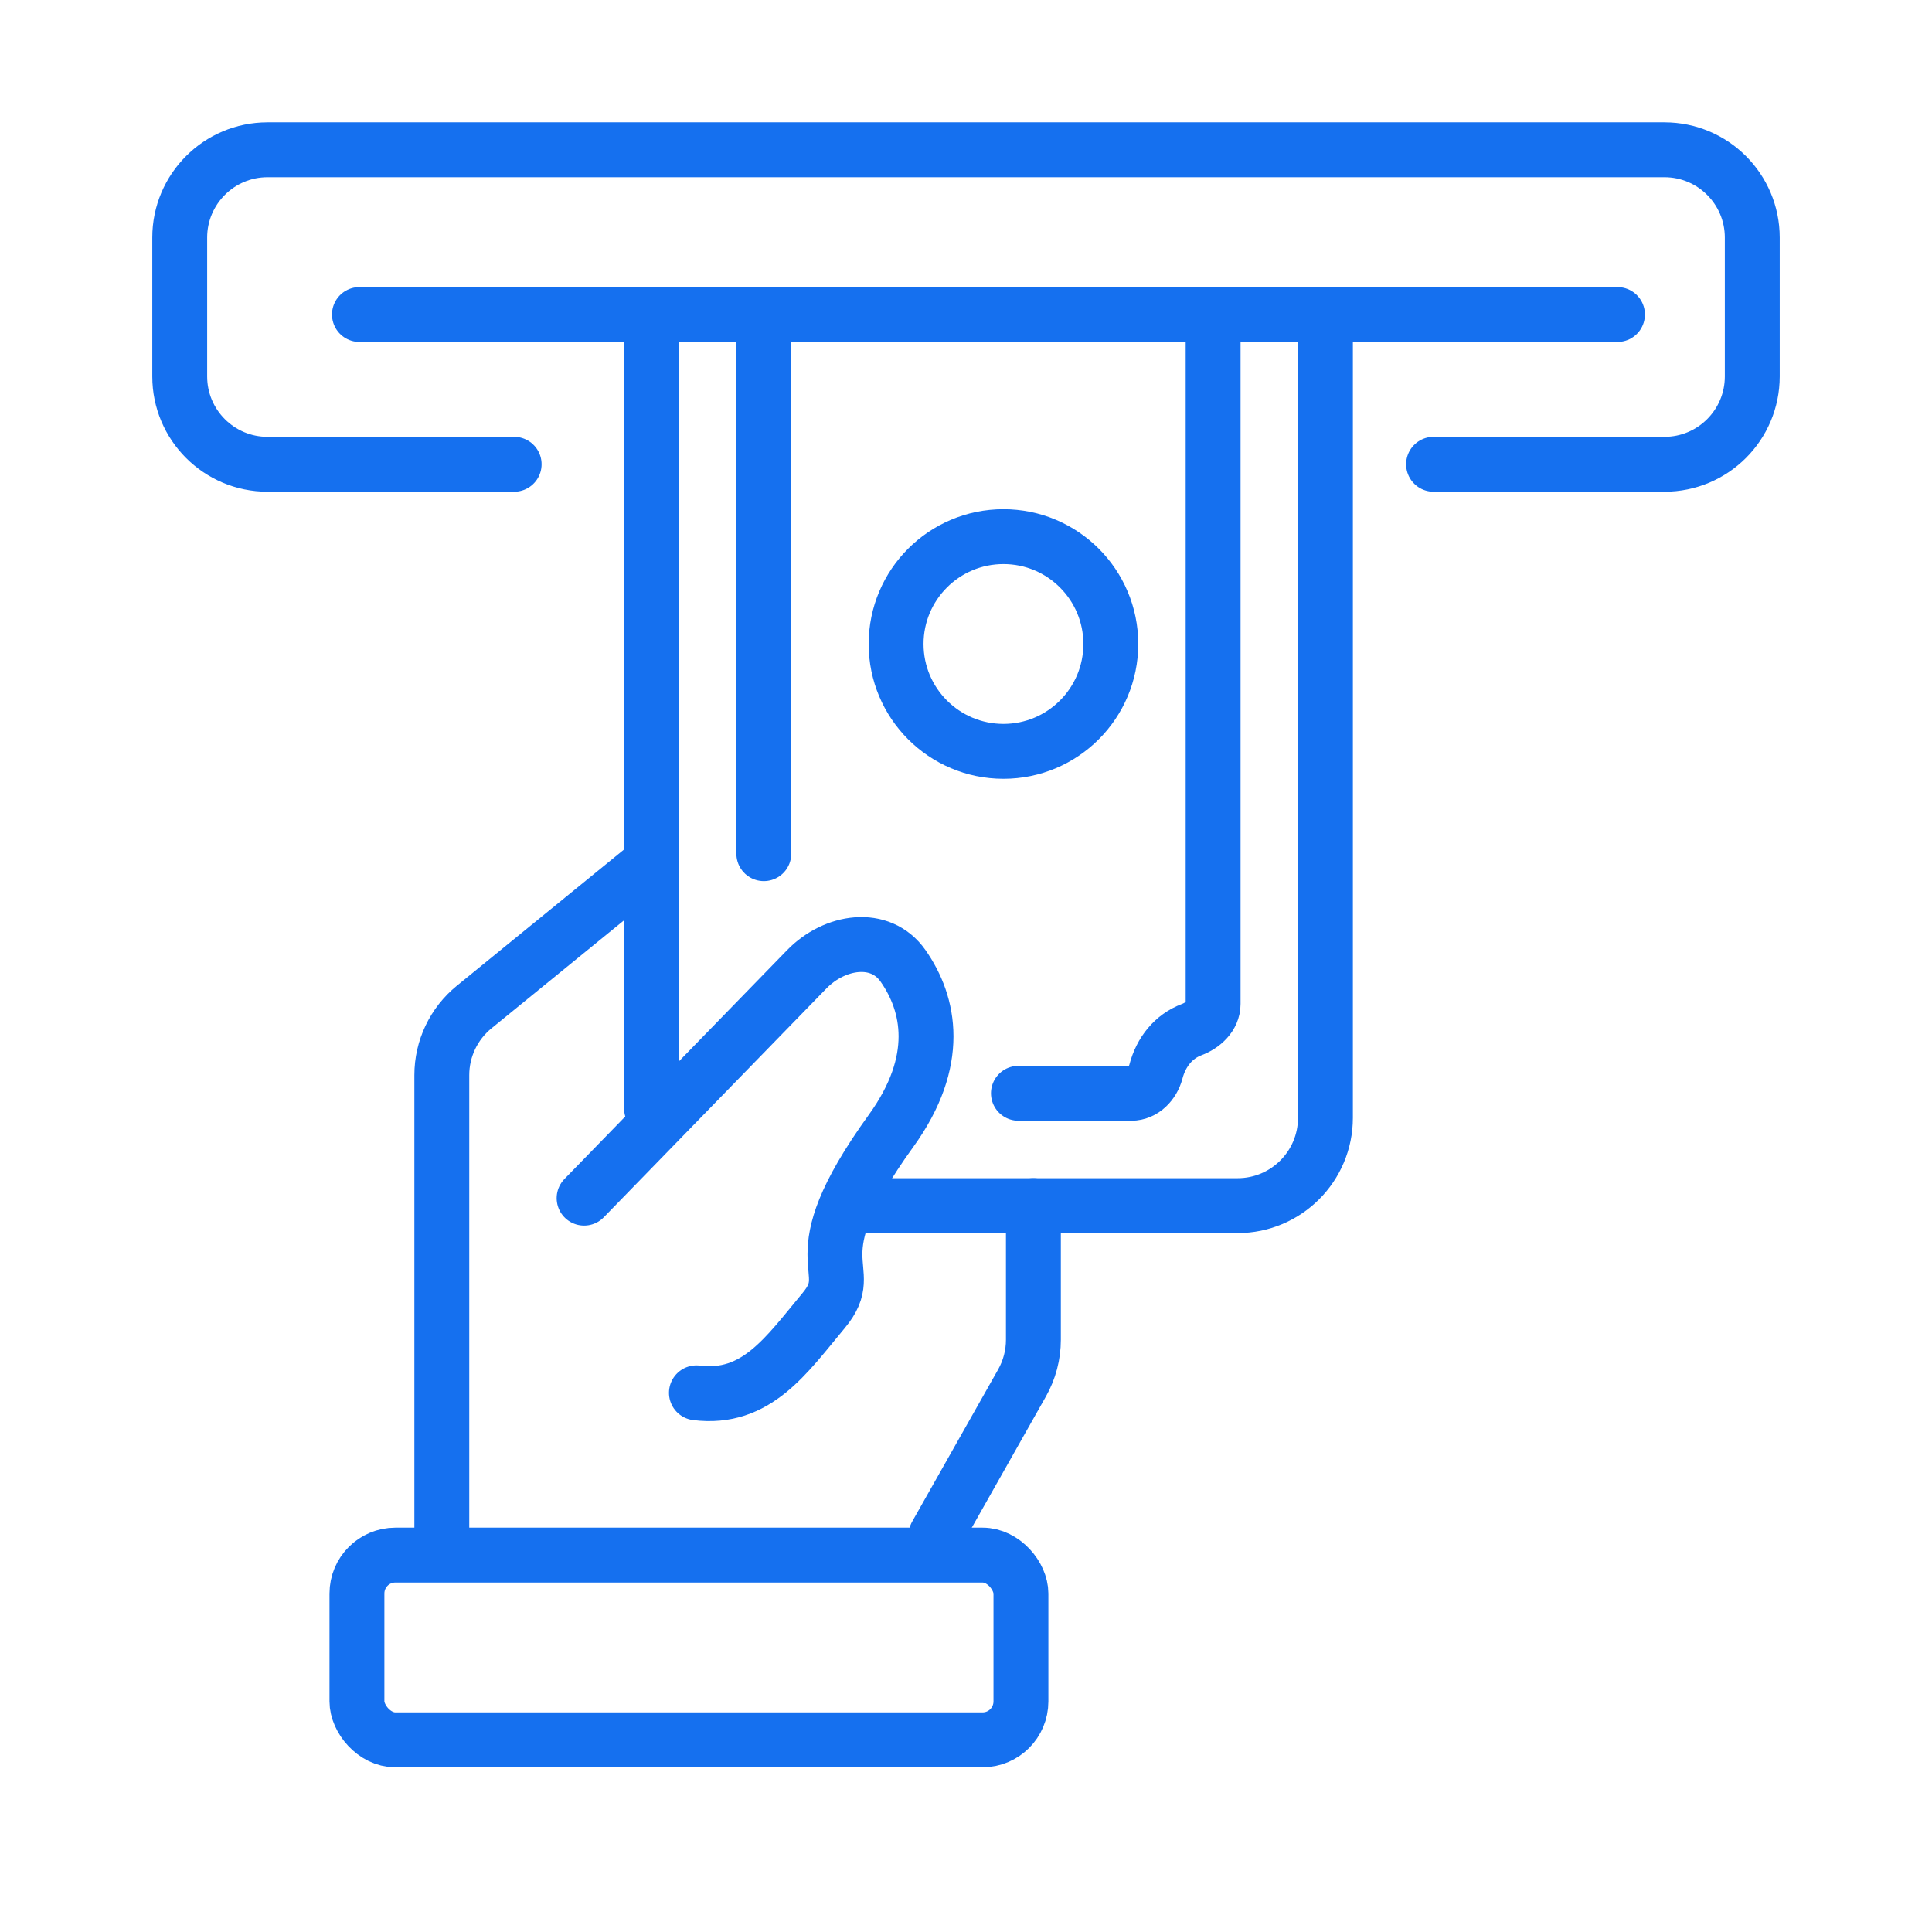 <svg width="88" height="88" viewBox="0 0 88 88" fill="none" xmlns="http://www.w3.org/2000/svg">
<g id="add_money">
<path id="Vector 408" d="M23.419 21.147H12.186C9.977 21.147 8.186 19.357 8.186 17.147V10.822C8.186 8.613 9.977 6.822 12.186 6.822H75.814C78.023 6.822 79.814 8.613 79.814 10.822V17.147C79.814 19.357 78.023 21.147 75.814 21.147H65.297" stroke="#1570EF" stroke-width="2.5" stroke-linecap="round"/>
<path id="Vector 411" d="M20.124 69.922V48.97C20.124 47.768 20.665 46.629 21.597 45.869L29.333 39.566" stroke="#1570EF" stroke-width="2.5" stroke-linecap="round"/>
<circle id="Ellipse 29" cx="45.706" cy="29.333" r="4.89" stroke="#1570EF" stroke-width="2.5"/>
<rect id="Rectangle 393" x="16.258" y="70.832" width="30.244" height="8.415" rx="1.75" stroke="#1570EF" stroke-width="2.5"/>
<path id="Vector 413" d="M46.388 49.798H51.527C52.079 49.798 52.51 49.343 52.651 48.809C52.887 47.914 53.452 47.209 54.276 46.899C54.793 46.705 55.256 46.281 55.256 45.728V14.666" stroke="#1570EF" stroke-width="2.5" stroke-linecap="round"/>
<path id="Vector 412" d="M39.225 54.915H56.372C58.581 54.915 60.372 53.124 60.372 50.915V14.666" stroke="#1570EF" stroke-width="2.5" stroke-linecap="round"/>
<path id="Vector 416" d="M42.636 69.922L46.552 62.993C46.891 62.393 47.07 61.715 47.07 61.025V54.915" stroke="#1570EF" stroke-width="2.5" stroke-linecap="round"/>
<path id="Vector 410" d="M26.605 54.574L36.75 44.147C38.009 42.852 40.095 42.514 41.132 43.993C42.351 45.732 42.887 48.322 40.589 51.504C36.155 57.644 39.225 57.644 37.519 59.69C35.814 61.737 34.45 63.783 31.721 63.442" stroke="#1570EF" stroke-width="2.5" stroke-linecap="round"/>
<path id="Vector 415" d="M29.674 14.666V50.48" stroke="#1570EF" stroke-width="2.5" stroke-linecap="round"/>
<path id="Vector 414" d="M34.791 14.666V38.884" stroke="#1570EF" stroke-width="2.5" stroke-linecap="round"/>
<path id="Vector 409" d="M16.372 14.326H73.674" stroke="#1570EF" stroke-width="2.5" stroke-linecap="round"/>
</g>
</svg>
